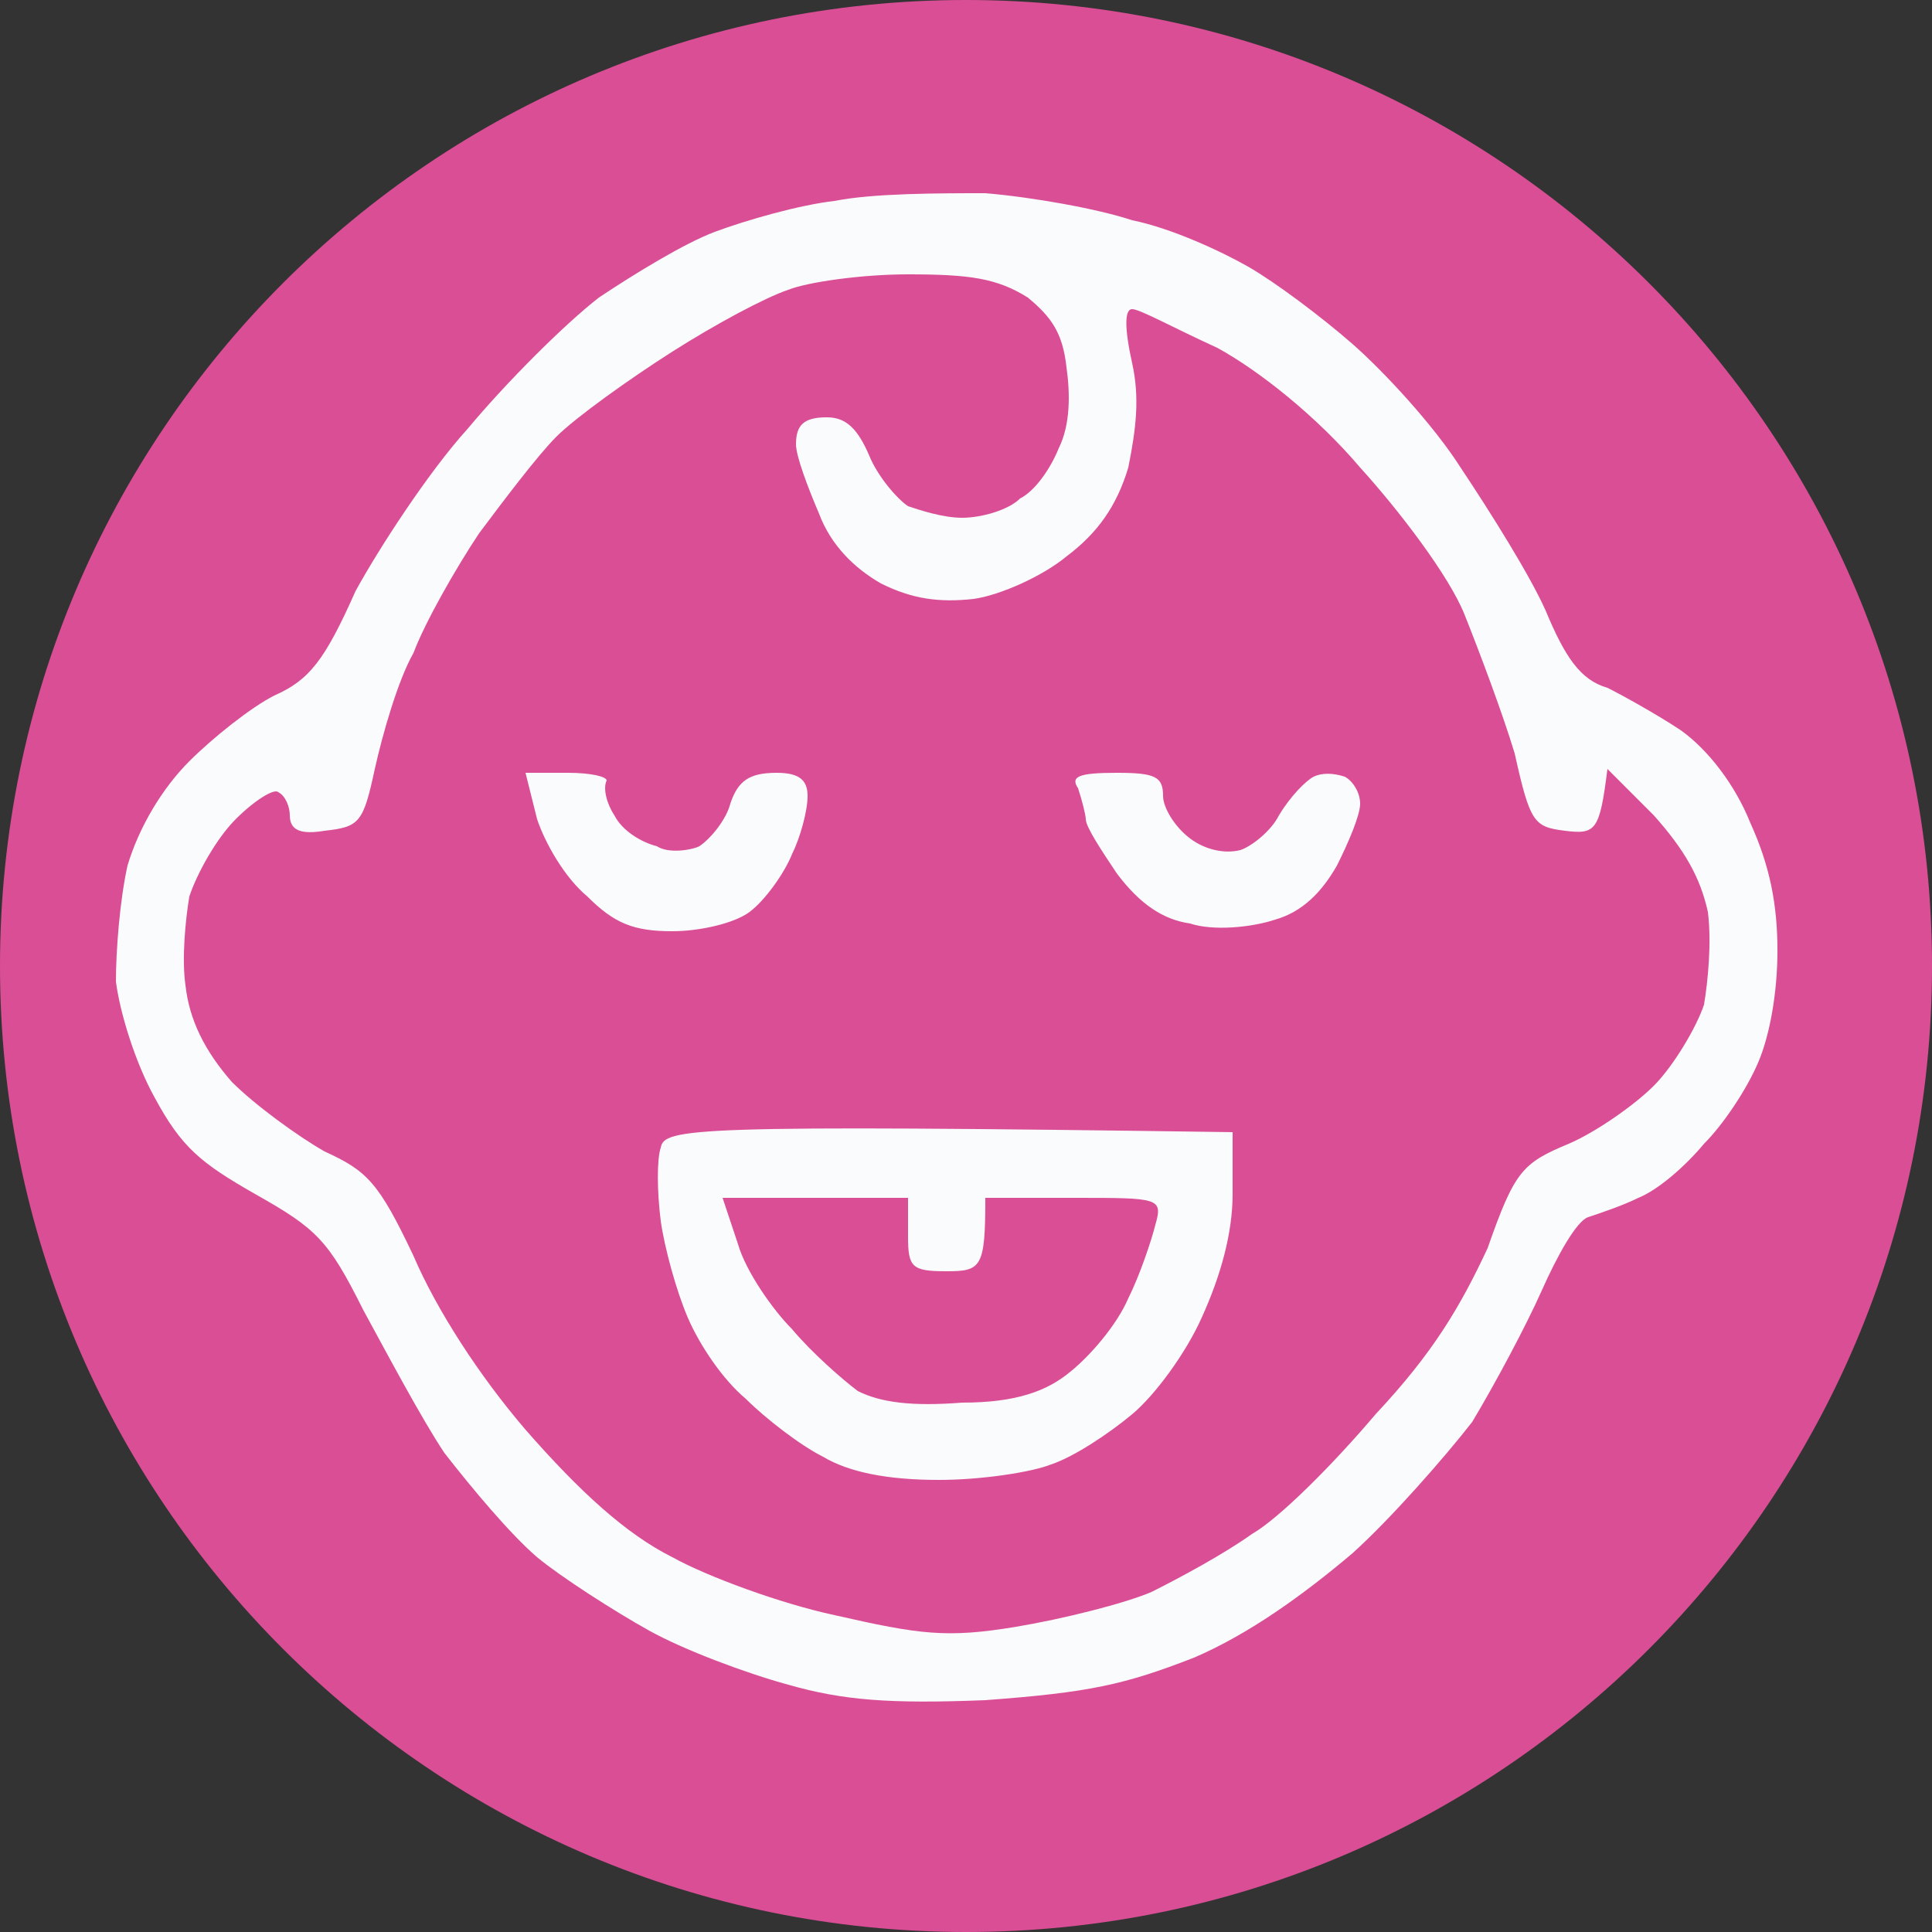 <svg version="1.2" xmlns="http://www.w3.org/2000/svg" viewBox="0 0 50 50" width="50" height="50">
	<rect x="0" y="0" width="50" height="50" fill="#333333" stroke="none"/>
	<title>Icon_50x50_HappyPuffsMaiz_4-svg (1)-svg-svg</title>
	<style>
		.s0 { fill: #da4e96 } 
		.s1 { fill: #fafbfd } 
	</style>
	<path class="s0" d="m25 0c13.8 0 25 11.2 25 25 0 13.8-11.2 25-25 25-13.8 0-25-11.2-25-25 0-13.8 11.2-25 25-25z"/>
	<path id="Layer 1" fill-rule="evenodd" class="s1" d="m25.5 5c1.2 0.1 2.9 0.4 3.8 0.7 1 0.2 2.3 0.8 3 1.2 0.7 0.4 1.9 1.3 2.7 2 0.8 0.7 2.1 2.1 2.8 3.2 0.8 1.2 1.8 2.8 2.2 3.7 0.5 1.2 0.9 1.8 1.6 2 0.4 0.2 1.3 0.7 1.9 1.1 0.7 0.5 1.4 1.4 1.8 2.4 0.5 1.1 0.7 2.1 0.7 3.3 0 1.1-0.2 2.2-0.5 2.9-0.3 0.7-0.9 1.6-1.4 2.1-0.5 0.6-1.2 1.2-1.7 1.4-0.4 0.2-1 0.4-1.3 0.5-0.3 0.1-0.8 1-1.2 1.9-0.4 0.9-1.2 2.4-1.8 3.4-0.7 0.9-2.1 2.5-3.1 3.4-1.3 1.1-2.7 2.1-4.1 2.7-1.8 0.7-2.7 0.9-5.4 1.1-2.5 0.1-3.7 0-5.1-0.4-1.1-0.3-2.7-0.9-3.6-1.4-0.9-0.5-2.3-1.4-2.9-1.9-0.7-0.6-1.7-1.8-2.4-2.7-0.6-0.9-1.5-2.6-2.1-3.7-0.9-1.8-1.2-2.1-2.8-3-1.4-0.8-1.9-1.2-2.6-2.5-0.5-0.9-0.9-2.2-1-3 0-0.8 0.1-2.1 0.3-3 0.3-1 0.9-2 1.6-2.7 0.6-0.6 1.6-1.4 2.2-1.7 0.9-0.4 1.3-0.9 2.1-2.7 0.6-1.1 1.9-3.1 2.9-4.2 1-1.2 2.5-2.7 3.4-3.4 0.9-0.6 2.2-1.4 3-1.7 0.8-0.3 2.2-0.7 3.1-0.8 1-0.2 2.7-0.2 3.9-0.2zm-5.1 2.5c-0.6 0.2-1.9 0.9-3 1.6-1.1 0.7-2.5 1.7-3 2.2-0.5 0.5-1.4 1.7-2 2.5-0.6 0.9-1.4 2.3-1.7 3.1-0.4 0.7-0.8 2.1-1 3-0.3 1.4-0.4 1.5-1.3 1.6-0.6 0.1-0.9 0-0.9-0.4 0-0.2-0.1-0.5-0.3-0.6-0.1-0.1-0.6 0.2-1.1 0.7-0.5 0.5-1 1.4-1.2 2-0.1 0.6-0.2 1.6-0.1 2.3 0.1 0.9 0.5 1.7 1.2 2.5 0.6 0.6 1.7 1.4 2.4 1.8 1.1 0.5 1.4 0.8 2.3 2.7 0.6 1.4 1.7 3.1 2.9 4.5 1.4 1.6 2.6 2.7 3.8 3.3 0.9 0.5 2.8 1.2 4.2 1.5 2.2 0.5 2.9 0.6 4.7 0.3 1.2-0.2 2.8-0.6 3.5-0.9 0.8-0.4 1.9-1 2.6-1.5 0.7-0.4 2.1-1.8 3.2-3.1 1.5-1.6 2.2-2.8 2.9-4.3 0.7-2 0.9-2.2 2.1-2.7 0.7-0.3 1.7-1 2.2-1.5 0.5-0.5 1.1-1.5 1.3-2.1 0.1-0.6 0.2-1.6 0.1-2.4-0.2-0.9-0.6-1.6-1.4-2.5l-1.2-1.2c-0.2 1.6-0.3 1.7-1.1 1.6-0.8-0.1-0.9-0.2-1.3-2-0.3-1-0.9-2.6-1.3-3.6-0.4-1-1.7-2.7-2.7-3.8-1.1-1.3-2.6-2.5-3.7-3.1-1.1-0.5-2-1-2.2-1-0.2 0-0.2 0.5 0 1.4 0.2 0.9 0.1 1.7-0.1 2.7-0.3 1-0.8 1.7-1.6 2.3-0.6 0.5-1.7 1-2.4 1.1-0.9 0.1-1.6 0-2.4-0.4-0.7-0.4-1.3-1-1.6-1.8-0.3-0.7-0.6-1.5-0.6-1.8 0-0.5 0.2-0.7 0.8-0.7 0.5 0 0.8 0.3 1.1 1 0.2 0.5 0.7 1.1 1 1.3 0.3 0.1 0.9 0.3 1.4 0.3 0.5 0 1.2-0.2 1.5-0.5 0.4-0.2 0.8-0.8 1-1.3 0.3-0.6 0.3-1.4 0.2-2.1-0.1-0.9-0.4-1.3-1-1.8-0.8-0.5-1.5-0.6-3.1-0.6-1.2 0-2.6 0.2-3.1 0.4zm-6.8 12.5h1.1c0.6 0 1 0.1 1 0.2-0.1 0.2 0 0.6 0.2 0.9 0.2 0.4 0.7 0.7 1.1 0.8 0.3 0.2 0.9 0.1 1.1 0 0.3-0.2 0.7-0.7 0.8-1.1 0.2-0.6 0.5-0.8 1.2-0.8 0.6 0 0.8 0.2 0.8 0.6 0 0.4-0.2 1.1-0.4 1.5-0.2 0.5-0.7 1.2-1.1 1.5-0.4 0.3-1.3 0.5-2 0.5-1 0-1.5-0.2-2.2-0.9-0.6-0.5-1.1-1.4-1.3-2zm15.3 0c1 0 1.2 0.1 1.2 0.6 0 0.3 0.3 0.8 0.7 1.1 0.4 0.3 0.9 0.4 1.3 0.3 0.3-0.1 0.8-0.5 1-0.9 0.3-0.5 0.7-0.9 0.9-1 0.2-0.1 0.5-0.1 0.8 0 0.2 0.1 0.4 0.4 0.4 0.7 0 0.3-0.3 1-0.6 1.6-0.4 0.7-0.9 1.2-1.6 1.4-0.6 0.2-1.6 0.3-2.2 0.1-0.7-0.1-1.3-0.5-1.9-1.3-0.4-0.6-0.8-1.2-0.8-1.4 0-0.1-0.1-0.5-0.2-0.8-0.2-0.3 0-0.4 1-0.4zm3 9.3v1.6c0 1-0.3 2.1-0.8 3.2-0.4 0.9-1.2 2-1.8 2.5-0.6 0.5-1.5 1.1-2.1 1.3-0.5 0.2-1.8 0.4-2.9 0.4q-2 0-3-0.6c-0.6-0.3-1.5-1-2-1.5-0.6-0.5-1.2-1.4-1.5-2.1-0.3-0.7-0.6-1.8-0.7-2.5-0.1-0.8-0.1-1.6 0-1.9 0.1-0.5 0.7-0.6 14.8-0.4zm-12.8 2.9c0.2 0.7 0.9 1.7 1.4 2.2 0.5 0.6 1.3 1.3 1.7 1.6 0.6 0.3 1.4 0.4 2.7 0.3 1.4 0 2.2-0.3 2.8-0.8 0.5-0.4 1.2-1.2 1.5-1.9 0.3-0.6 0.6-1.5 0.7-1.9 0.2-0.7 0.1-0.7-2.1-0.7h-2.3c0 1.8-0.1 1.9-1 1.9-0.9 0-1-0.1-1-0.9v-1h-4.8z"/>
</svg>